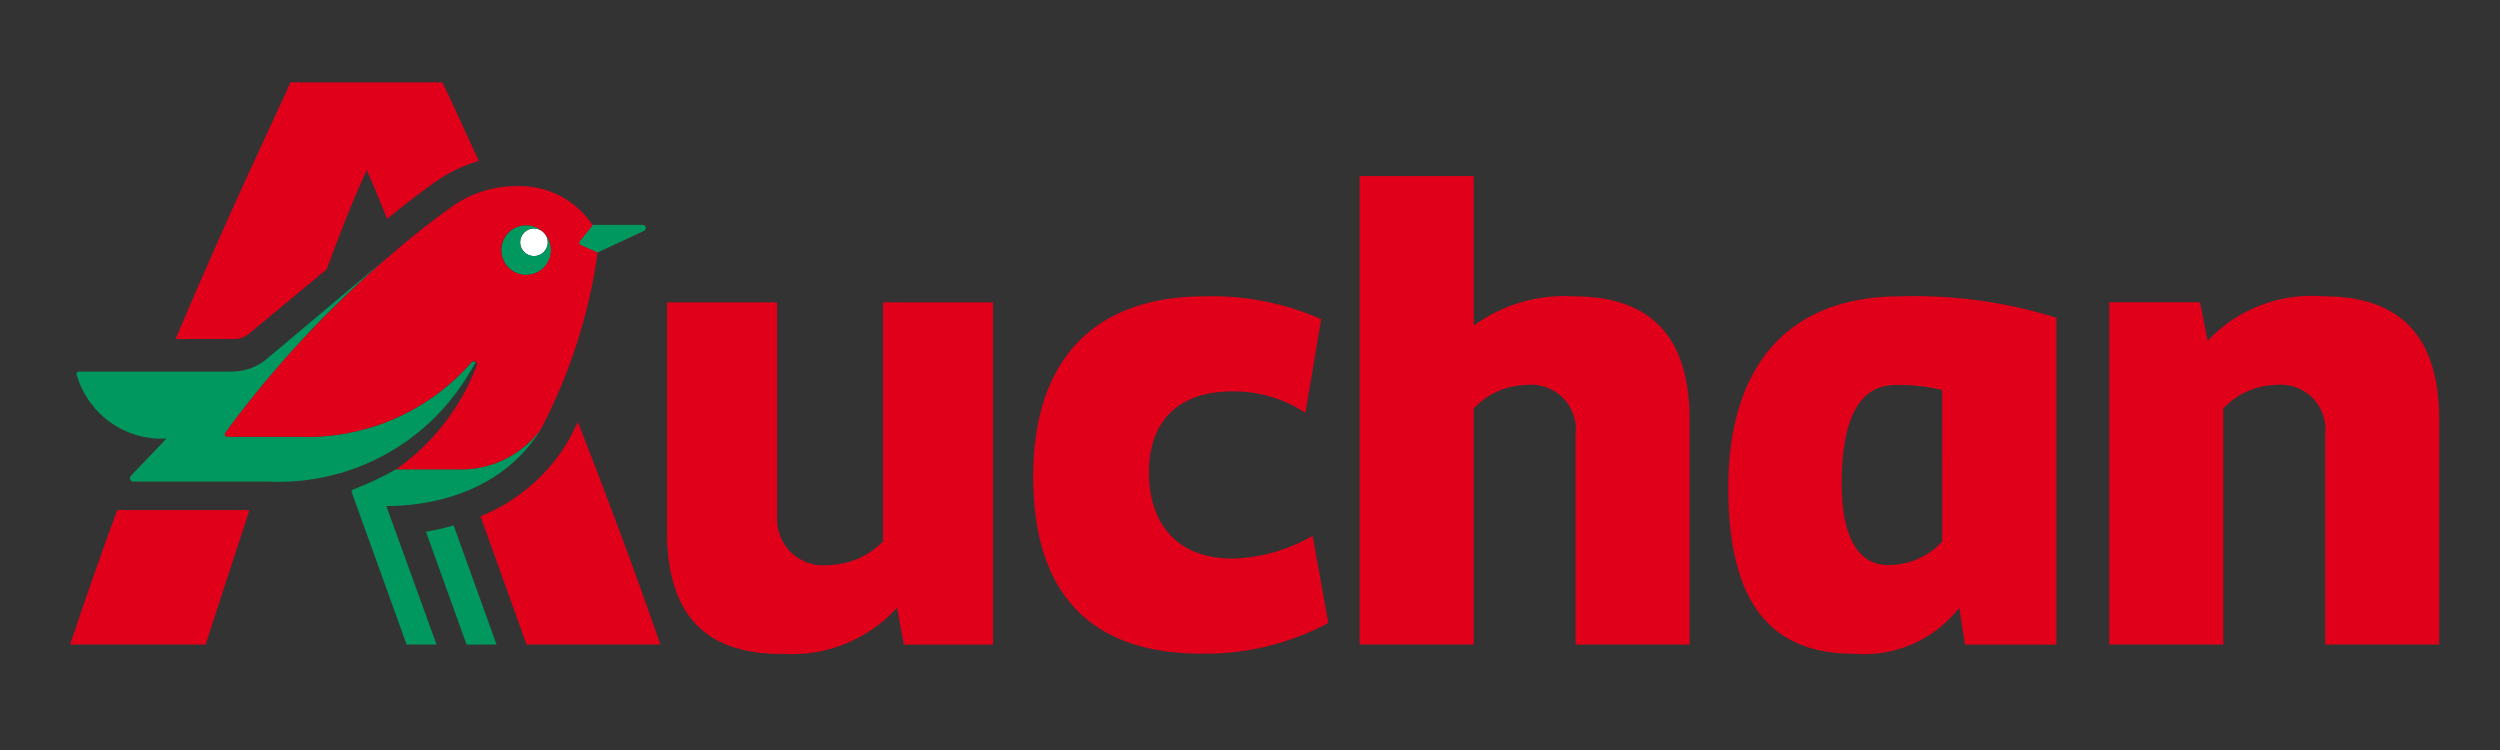 <?xml version="1.0" encoding="UTF-8"?> <svg xmlns="http://www.w3.org/2000/svg" width="300" height="90" viewBox="0 0 300 90" fill="none"><rect x="0" y="0" width="300" height="90" fill="#333333" stroke="none"/><path d="M77.066 26.99H71.089L69.636 28.815C69.381 29.07 69.465 29.342 69.721 29.426L71.683 30.29L77.234 27.699C77.311 27.662 77.373 27.6 77.41 27.523C77.447 27.447 77.456 27.359 77.437 27.276C77.417 27.194 77.37 27.12 77.302 27.068C77.235 27.015 77.151 26.988 77.066 26.99Z" fill="#4A835B"></path><path d="M65.247 30.244C65.893 29.596 65.892 28.547 65.244 27.901C64.596 27.254 63.547 27.256 62.901 27.904C62.254 28.552 62.256 29.601 62.904 30.247C63.552 30.893 64.601 30.892 65.247 30.244Z" fill="white"></path><path d="M54.877 56.322H47.52C45.873 57.255 44.157 58.062 42.387 58.734C42.205 58.812 42.132 58.849 42.219 59.101L48.793 77.342H52.385L46.36 60.721H46.522C50.447 60.721 59.815 59.743 64.884 51.553C63.723 53.094 62.207 54.333 60.465 55.163C58.722 55.993 56.806 56.391 54.877 56.322ZM55.92 45.413C56.324 44.802 56.708 44.126 57.073 43.492C56.905 43.403 56.753 43.296 56.585 43.473C54.032 46.4 50.858 48.722 47.295 50.268C43.731 51.814 39.868 52.546 35.986 52.411H27.339C27.078 52.411 26.863 52.176 27.059 51.921C32.753 44.157 39.314 37.068 46.615 30.792L32.131 42.971C30.926 44.031 29.37 44.608 27.765 44.589H9.541C9.025 44.589 9.196 44.962 9.28 45.217C9.984 47.466 11.417 49.417 13.354 50.759C15.291 52.102 17.62 52.76 19.974 52.63L15.709 57.091C15.541 57.259 15.541 57.789 15.964 57.789H32.226C36.918 58.008 41.584 56.978 45.747 54.803C49.91 52.629 53.421 49.39 55.92 45.413ZM51.112 63.8L55.985 77.342H59.582L54.434 63.043C53.346 63.372 52.236 63.625 51.112 63.8ZM77.111 26.99H71.122L69.67 28.806C69.415 29.067 69.502 29.331 69.754 29.415L71.717 30.273L77.274 27.696C77.351 27.661 77.414 27.6 77.452 27.523C77.489 27.447 77.499 27.36 77.48 27.277C77.461 27.194 77.414 27.12 77.347 27.067C77.279 27.015 77.196 26.988 77.111 26.99ZM65.246 30.245C65.013 30.475 64.718 30.632 64.397 30.695C64.076 30.758 63.743 30.724 63.441 30.598C63.139 30.473 62.881 30.26 62.7 29.988C62.518 29.716 62.422 29.396 62.422 29.069C62.422 28.741 62.518 28.422 62.7 28.149C62.881 27.877 63.139 27.665 63.441 27.539C63.743 27.413 64.076 27.38 64.397 27.443C64.718 27.506 65.013 27.662 65.246 27.892C64.685 27.337 63.927 27.027 63.138 27.029C62.348 27.032 61.593 27.348 61.036 27.907C60.479 28.467 60.167 29.224 60.168 30.013C60.169 30.802 60.483 31.559 61.041 32.117C61.599 32.675 62.355 32.989 63.145 32.99C63.934 32.991 64.691 32.679 65.251 32.122C65.81 31.565 66.126 30.809 66.128 30.02C66.131 29.231 65.821 28.473 65.265 27.912C65.571 28.225 65.74 28.645 65.737 29.082C65.733 29.52 65.556 29.938 65.246 30.245Z" fill="#00985F"></path><path d="M65.172 29.988C65.718 29.441 65.718 28.555 65.172 28.009C64.625 27.463 63.739 27.463 63.193 28.009C62.647 28.555 62.647 29.441 63.193 29.988C63.739 30.534 64.625 30.534 65.172 29.988Z" fill="white"></path><path d="M64.878 51.553C68.366 44.92 70.681 37.734 71.719 30.312L69.757 29.443C69.502 29.359 69.418 29.095 69.673 28.835L71.125 27.032C70.15 25.552 68.816 24.345 67.246 23.523C65.677 22.701 63.924 22.292 62.153 22.333C59.465 22.297 56.828 23.069 54.583 24.548C51.812 26.503 49.148 28.604 46.601 30.842C39.3 37.1 32.738 44.173 27.045 51.923C26.863 52.178 27.078 52.414 27.325 52.414H35.986C39.872 52.543 43.738 51.805 47.303 50.253C50.868 48.701 54.043 46.375 56.596 43.442C56.654 43.371 56.738 43.326 56.829 43.315C56.92 43.305 57.011 43.33 57.084 43.386C57.164 43.446 57.22 43.533 57.241 43.631C57.261 43.729 57.245 43.831 57.196 43.919C55.277 48.92 51.914 53.238 47.535 56.322H54.892C56.817 56.388 58.729 55.988 60.468 55.158C62.206 54.328 63.719 53.092 64.878 51.553ZM61.026 32.123C60.607 31.707 60.321 31.175 60.204 30.596C60.088 30.017 60.146 29.416 60.371 28.87C60.596 28.324 60.979 27.857 61.47 27.528C61.961 27.2 62.538 27.024 63.129 27.024C63.72 27.024 64.297 27.2 64.788 27.528C65.279 27.857 65.662 28.324 65.887 28.87C66.112 29.416 66.17 30.017 66.053 30.596C65.937 31.175 65.651 31.707 65.232 32.123C64.672 32.677 63.917 32.988 63.13 32.988C62.343 32.988 61.585 32.677 61.026 32.123ZM67.912 53.364C65.49 57.239 61.901 60.245 57.662 61.95L63.182 77.342H79.248C76.034 68.053 72.594 58.924 69.35 50.642C68.913 51.542 68.428 52.532 67.912 53.364ZM8.411 77.342H24.673L29.933 61.209H14.066C12.269 66.099 10.365 71.477 8.411 77.342ZM29.818 40.097L39.202 32.311C40.752 28.128 42.348 23.987 44.016 20.415C44.857 22.319 45.639 24.242 46.466 26.269C50.089 23.278 52.466 21.663 52.584 21.584L52.637 21.556C54.116 20.563 55.74 19.806 57.451 19.313C55.315 14.642 53.806 11.345 53.08 9.879H34.864C33.348 13.302 27.687 25.035 21.064 40.678H27.765C28.498 40.751 29.232 40.544 29.818 40.097Z" fill="#E0001A"></path><path d="M99.482 67.877C98.661 67.981 97.827 67.9 97.041 67.64C96.255 67.38 95.537 66.948 94.94 66.375C94.343 65.802 93.881 65.103 93.589 64.328C93.297 63.554 93.182 62.724 93.252 61.899V36.766H80.052V63.682C80.052 73.588 84.471 78.458 93.791 78.458" fill="#E0001A"></path><path d="M105.962 64.978C104.25 66.728 101.924 67.742 99.477 67.806C98.653 67.91 97.818 67.828 97.03 67.567C96.243 67.305 95.524 66.871 94.927 66.295C94.33 65.719 93.869 65.017 93.579 64.24C93.288 63.462 93.176 62.63 93.249 61.804V36.29H80.052V63.618C80.052 73.565 84.434 78.452 93.791 78.452C96.368 78.645 98.955 78.248 101.356 77.29C103.757 76.333 105.908 74.842 107.647 72.929L108.465 77.353H119.17V36.279H105.962V64.978ZM147.908 67.033C141.306 67.033 137.871 62.92 137.871 56.659C137.871 50.659 141.303 46.969 147.821 46.969C150.957 46.915 154.036 47.811 156.653 49.54L158.543 38.303C154.144 36.362 149.369 35.424 144.563 35.558C131.271 35.558 123.978 43.193 123.978 57.172C123.978 71.236 130.839 78.441 144.221 78.441C149.512 78.518 154.735 77.25 159.401 74.754L157.514 64.291C154.592 65.995 151.289 66.938 147.908 67.033ZM188.815 35.558C184.539 35.307 180.309 36.55 176.849 39.074V21.13H163.158V77.342H176.846V49.024C177.644 48.16 178.607 47.464 179.679 46.978C180.75 46.492 181.908 46.226 183.084 46.195C183.895 46.096 184.719 46.182 185.492 46.449C186.265 46.715 186.967 47.155 187.544 47.734C188.121 48.313 188.559 49.016 188.823 49.789C189.088 50.563 189.172 51.387 189.07 52.198V77.342H202.758V50.395C202.758 40.448 198.163 35.558 188.815 35.558ZM278.868 35.558C276.292 35.338 273.699 35.702 271.283 36.625C268.867 37.547 266.691 39.004 264.917 40.885L264.003 36.27H253.11V77.342H266.798V49.024C267.596 48.16 268.559 47.464 269.631 46.978C270.702 46.492 271.86 46.226 273.036 46.195C273.848 46.096 274.671 46.183 275.443 46.45C276.216 46.717 276.917 47.156 277.494 47.735C278.071 48.314 278.509 49.017 278.773 49.79C279.037 50.564 279.122 51.387 279.02 52.198V77.342H292.707V50.395C292.707 40.448 288.129 35.558 278.868 35.558ZM207.395 58.549C207.395 72.444 212.54 78.455 222.493 78.455C224.89 78.654 227.298 78.253 229.5 77.289C231.703 76.324 233.631 74.827 235.11 72.932L235.797 77.356H246.768V38.129C240.709 36.235 234.376 35.366 228.031 35.558C214.721 35.558 207.395 43.706 207.395 58.546V58.549ZM233.066 64.98C232.246 65.879 231.246 66.594 230.131 67.082C229.016 67.569 227.812 67.817 226.595 67.809C222.995 67.809 221.002 64.465 221.002 58.033C221.002 50.143 223.177 46.198 227.45 46.198C229.338 46.156 231.222 46.358 233.058 46.798L233.066 64.98Z" fill="#E0001A"></path></svg> 